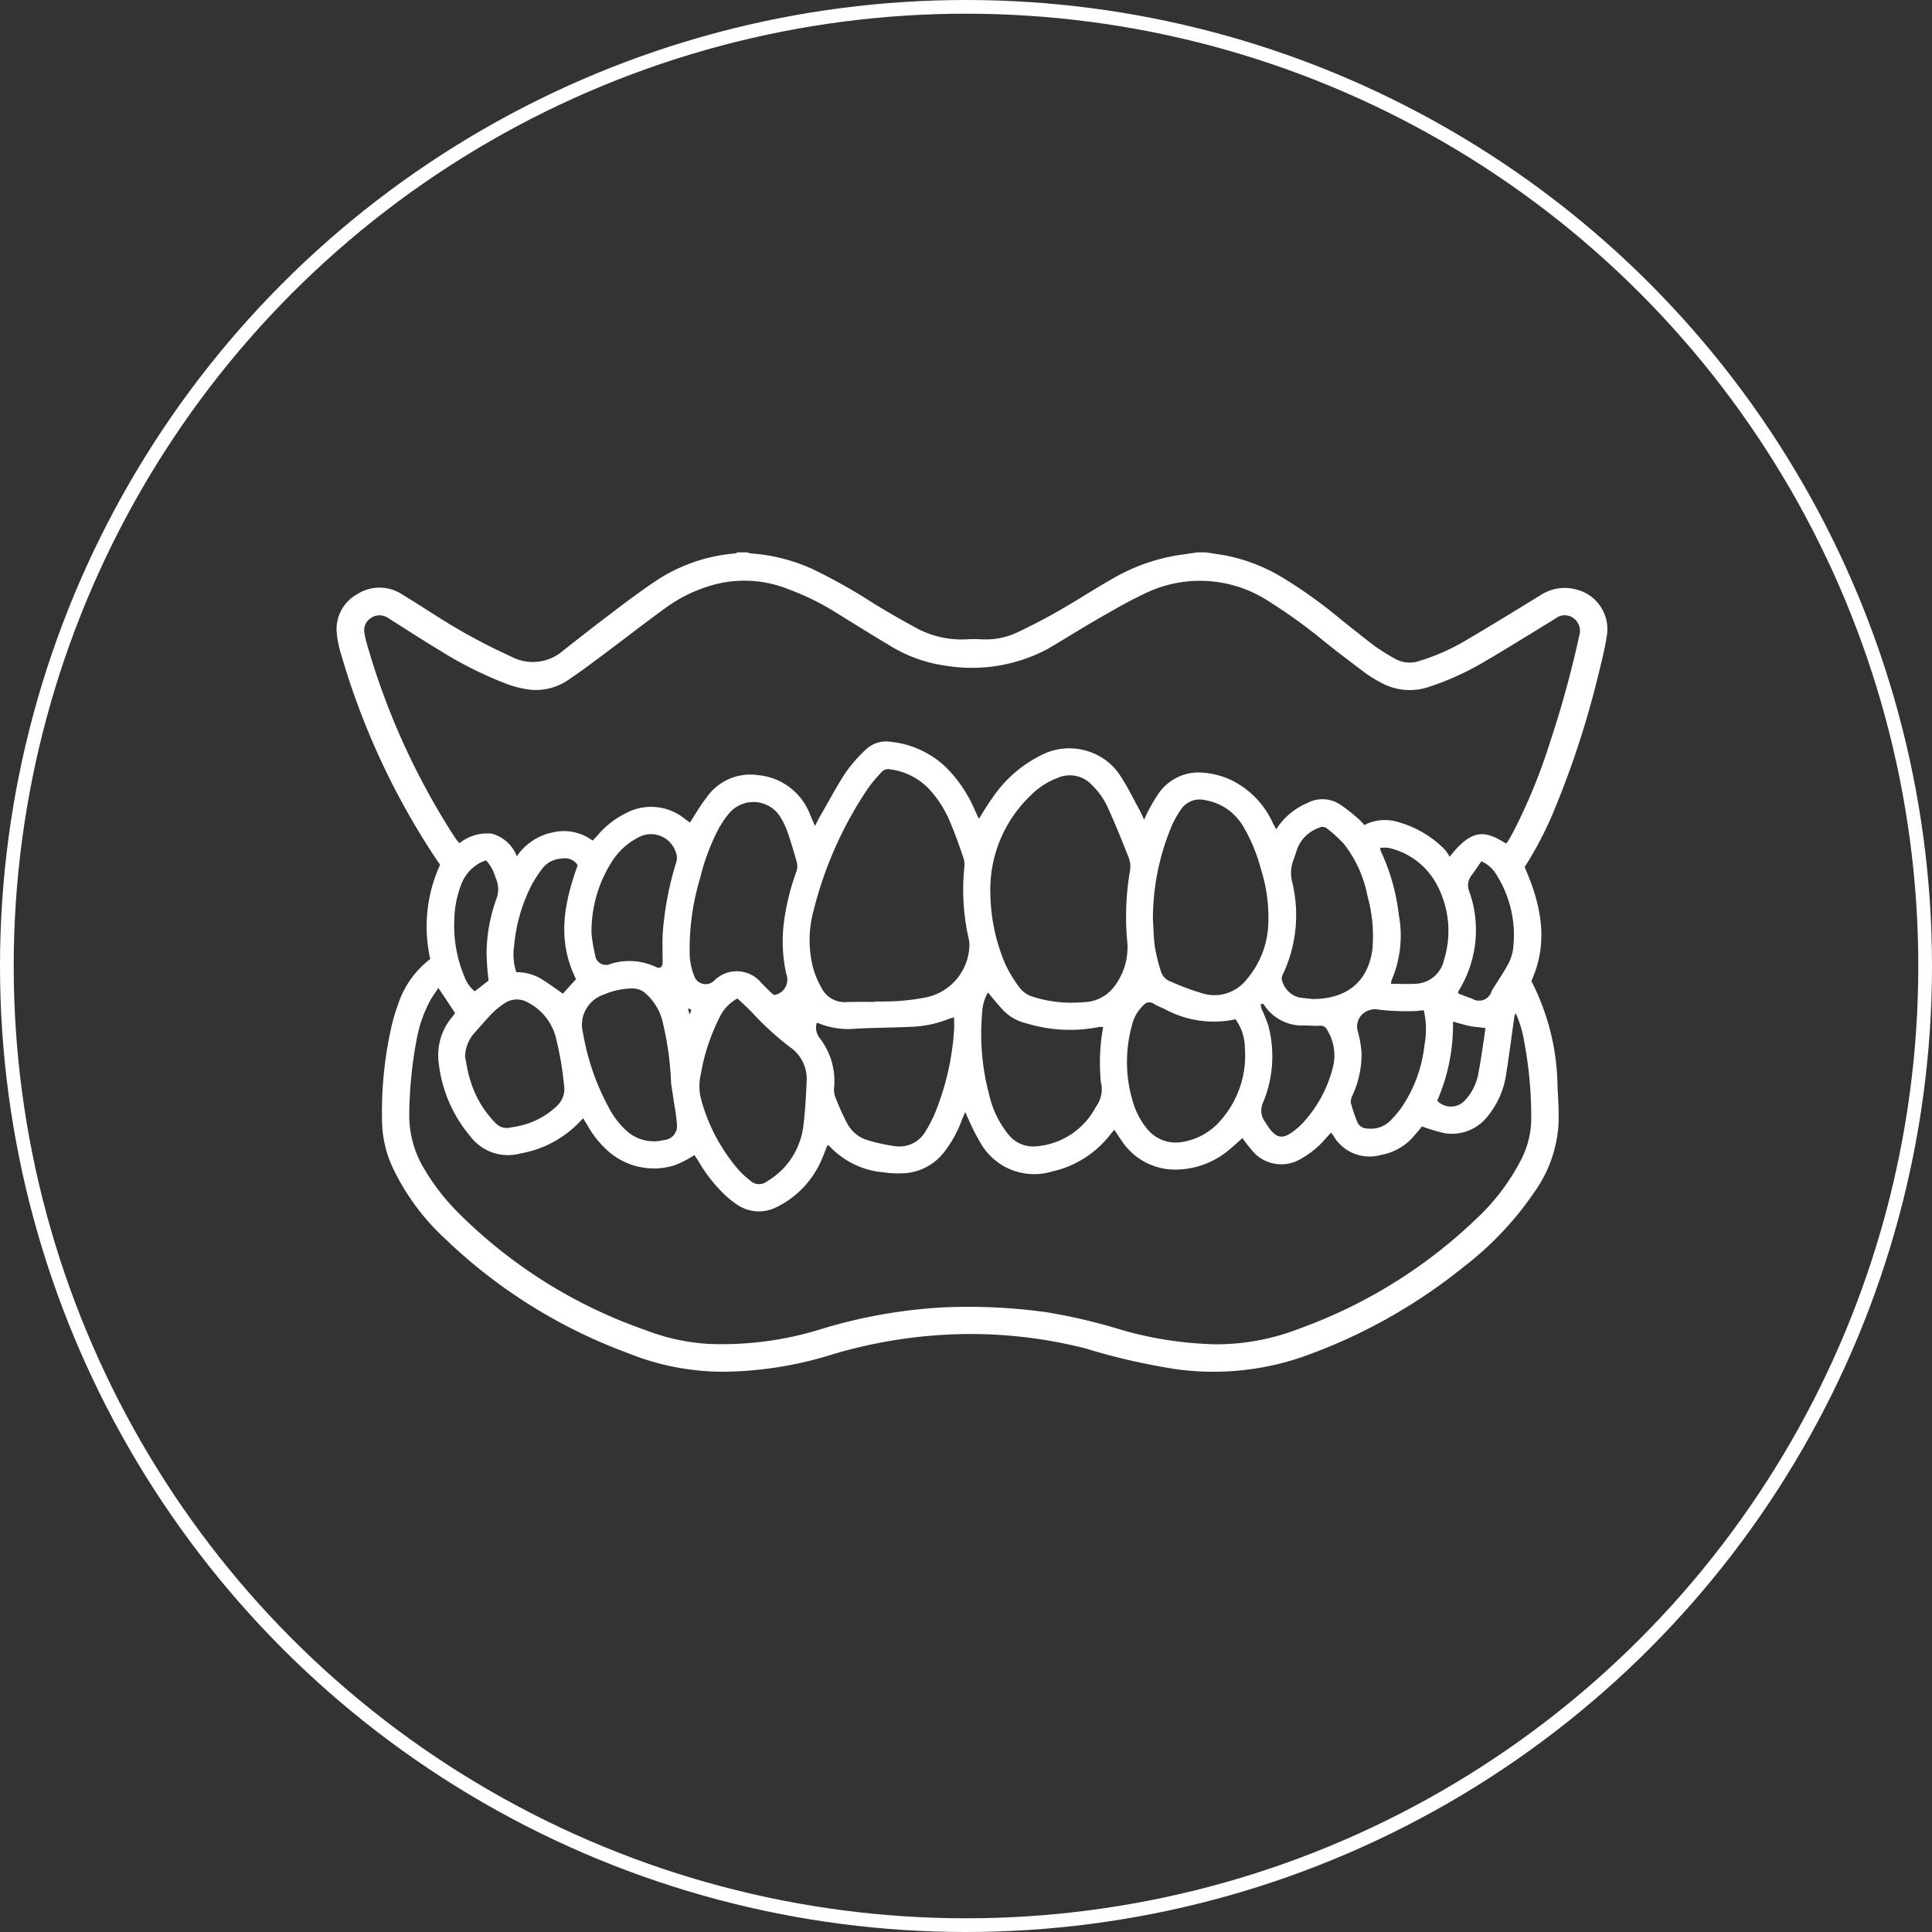 <svg id="icn_treatment05.svg" xmlns="http://www.w3.org/2000/svg" width="141" height="141" viewBox="0 0 141 141">
  <rect x="0" y="0" width="141" height="141" fill="#333333" stroke="none"/>
  <defs>
    <style>
      .cls-1, .cls-2 {
        fill: #fff;
      }

      .cls-1 {
        fill-opacity: 0;
        stroke: #fff;
        stroke-width: 1px;
      }

      .cls-2 {
        fill-rule: evenodd;
      }
    </style>
  </defs>
  <circle id="楕円形_2" data-name="楕円形 2" class="cls-1" cx="70.5" cy="70.5" r="70"/>
  <path id="シェイプ_1221" data-name="シェイプ 1221" class="cls-2" d="M1161.5,5777.81c0.37,0.06.74,0.12,1.11,0.17a12.7,12.7,0,0,1,4.52,1.69,34.909,34.909,0,0,1,4.22,3.03c0.83,0.66,1.65,1.32,2.49,1.96a16.069,16.069,0,0,0,1.42.89,2.182,2.182,0,0,0,1.85.18,15.479,15.479,0,0,0,3.33-1.47c1.84-1.08,3.66-2.2,5.47-3.31a3.221,3.221,0,0,1,2.76-.39,2.97,2.97,0,0,1,2.11,3.27c-0.17,1.12-.46,2.22-0.73,3.32a66.974,66.974,0,0,1-3,9.18,26.3,26.3,0,0,1-2.28,4.45c1.19,2.71,1.79,5.45.49,8.32a17.178,17.178,0,0,1,1.91,7.72c0.05,0.92.11,1.86,0.07,2.8a9.545,9.545,0,0,1-1.76,4.88,23.6,23.6,0,0,1-5.15,5.45,39.85,39.85,0,0,1-11.75,6.57,19.992,19.992,0,0,1-9.21.91,46.781,46.781,0,0,1-6.65-1.52,34.022,34.022,0,0,0-9.26-1.04,35.519,35.519,0,0,0-9.65,1.61,27.519,27.519,0,0,1-7.32,1.13,18.534,18.534,0,0,1-7.14-1.35,38.379,38.379,0,0,1-13.35-8.34,16.907,16.907,0,0,1-3.92-5.38,8.382,8.382,0,0,1-.7-3.35,28.173,28.173,0,0,1,.74-6.98,13.678,13.678,0,0,1,.42-1.38,6.861,6.861,0,0,1,2.36-3.34,10.824,10.824,0,0,1,.72-6.88c-0.15-.21-0.29-0.41-0.43-0.63a54.089,54.089,0,0,1-6.83-14.85,6.947,6.947,0,0,1-.28-1.4,2.916,2.916,0,0,1,1.48-2.86,3,3,0,0,1,3.3.02c1.23,0.74,2.42,1.54,3.65,2.28a43.928,43.928,0,0,0,4.3,2.25,3.359,3.359,0,0,0,3.79-.44c0.98-.77,1.95-1.53,2.93-2.28,1.16-.88,2.31-1.77,3.52-2.59a12.281,12.281,0,0,1,6.11-2.22,0.315,0.315,0,0,0,.15-0.08h0.72a0.924,0.924,0,0,0,.27.08,13.067,13.067,0,0,1,4.56,1.17,40.75,40.75,0,0,1,4.37,2.46c1.01,0.62,2.05,1.22,3.1,1.79a6.951,6.951,0,0,0,3.69.85,8.522,8.522,0,0,1,1.13,0,5.452,5.452,0,0,0,2.56-.49c1.03-.49,2.04-1.01,3.02-1.57,1.37-.78,2.69-1.65,4.06-2.42a13.832,13.832,0,0,1,4.88-1.69l1.23-.18h0.6Zm-54.47,21.23a3.239,3.239,0,0,1,2.35-.7,2.723,2.723,0,0,1,1.84,1.65,4.155,4.155,0,0,1,2.57-1.73,3.521,3.521,0,0,1,2.96.59c0.17-.18.3-0.32,0.43-0.46a6.208,6.208,0,0,1,1.92-1.5,3.9,3.9,0,0,1,4.39.38c0.13,0.1.25,0.18,0.36,0.26,0.42-.64.79-1.29,1.24-1.86a3.874,3.874,0,0,1,3.72-1.6,4.481,4.481,0,0,1,3.79,2.83c0.11,0.27.23,0.53,0.38,0.88,0.16-.31.26-0.52,0.38-0.73,0.61-1.05,1.18-2.13,1.84-3.14a10.337,10.337,0,0,1,1.44-1.66,2.159,2.159,0,0,1,1.88-.61,6.838,6.838,0,0,1,4,1.84,9.854,9.854,0,0,1,2.08,3.04c0.1,0.23.21,0.45,0.34,0.74,0.36-.57.65-1.07,0.99-1.53a9.23,9.23,0,0,1,3.67-3.17,4.41,4.41,0,0,1,3.27-.24,4.342,4.342,0,0,1,2.39,1.79c0.53,0.81.96,1.69,1.43,2.55,0.1,0.19.18,0.39,0.31,0.66,0.13-.28.21-0.48,0.32-0.67a11.706,11.706,0,0,1,.73-1.23,3.534,3.534,0,0,1,3.08-1.54,5.885,5.885,0,0,1,2.14.51,6.416,6.416,0,0,1,3.12,3.17c0.07,0.13.14,0.26,0.25,0.46a5.006,5.006,0,0,1,2.26-1.91,2.352,2.352,0,0,1,2.5.17,13.483,13.483,0,0,1,1.26,1c0.15,0.13.27,0.28,0.42,0.43a3.226,3.226,0,0,1,2.47-.21,7.615,7.615,0,0,1,3.41,2.02,4.106,4.106,0,0,1,.34.51c1.6-2.06,2.57-1.95,4.1-.97a0.741,0.741,0,0,0,.13-0.12c0.18-.31.36-0.62,0.52-0.94a41.263,41.263,0,0,0,2.56-6.29,76.477,76.477,0,0,0,2.16-7.88,1.116,1.116,0,0,0-.43-1.21,1.065,1.065,0,0,0-1.29,0,2.128,2.128,0,0,0-.25.16c-1.71,1.04-3.4,2.1-5.12,3.1a20.081,20.081,0,0,1-3.93,1.76,4.32,4.32,0,0,1-3.48-.33,8.971,8.971,0,0,1-1.07-.65c-1.04-.78-2.07-1.56-3.08-2.37a38.483,38.483,0,0,0-3.97-2.87,9.185,9.185,0,0,0-9.25-.53c-1.1.52-2.15,1.14-3.21,1.74-1.28.74-2.53,1.53-3.8,2.27a11.791,11.791,0,0,1-7.33,1.19,10.5,10.5,0,0,1-4.24-1.55c-1.22-.72-2.42-1.48-3.63-2.22a18.637,18.637,0,0,0-3.63-1.81,8.607,8.607,0,0,0-5.98-.18,10.7,10.7,0,0,0-2.83,1.41c-1.52,1.09-3,2.25-4.5,3.37-0.88.66-1.75,1.32-2.66,1.93a4.186,4.186,0,0,1-2.95.79,8.164,8.164,0,0,1-1.62-.4,28.157,28.157,0,0,1-4.97-2.49c-1.25-.75-2.47-1.55-3.7-2.32a1.1,1.1,0,0,0-1.29-.01,1.056,1.056,0,0,0-.45,1.15,6.038,6.038,0,0,0,.16.71,52.581,52.581,0,0,0,6.44,14.17C1106.8,5798.77,1106.9,5798.88,1107.03,5799.04Zm70.25,20.67c-0.13.16-.31,0.37-0.49,0.58a4.11,4.11,0,0,1-2.51,1.5,3.047,3.047,0,0,1-3.47-1.41,1.192,1.192,0,0,0-.17-0.22c-0.16.18-.31,0.34-0.45,0.5a6.564,6.564,0,0,1-1.71,1.39,2.764,2.764,0,0,1-3.67-.67c-0.22-.25-0.42-0.52-0.64-0.82-0.35.31-.66,0.61-1,0.88a6.118,6.118,0,0,1-3.86,1.42,4.667,4.667,0,0,1-3.95-2.11c-0.18-.25-0.34-0.51-0.54-0.8-0.15.18-.26,0.32-0.37,0.45a7.371,7.371,0,0,1-4.14,2.59,4.513,4.513,0,0,1-5.32-2.2,13.887,13.887,0,0,1-.78-1.54c-0.08-.17-0.16-0.35-0.27-0.6-0.12.3-.22,0.52-0.3,0.74a8.556,8.556,0,0,1-1.19,2.13,3.97,3.97,0,0,1-2.78,1.59,7.185,7.185,0,0,1-1.67-.05,6.113,6.113,0,0,1-4-1.95,0.253,0.253,0,0,0-.13,0c-0.11.28-.21,0.57-0.34,0.86a6.838,6.838,0,0,1-3.38,3.64,2.825,2.825,0,0,1-2.85-.19,6.76,6.76,0,0,1-.89-0.71,11.131,11.131,0,0,1-1.98-2.54c-0.09-.14-0.19-0.28-0.25-0.37a8.1,8.1,0,0,1-1.46.75,5.073,5.073,0,0,1-4.6-.84,7.056,7.056,0,0,1-1.72-2.04c-0.1-.18-0.22-0.35-0.35-0.56a7.83,7.83,0,0,1-4.57,2.57,3.431,3.431,0,0,1-3.64-1.23,10.017,10.017,0,0,1-2.31-5.28,4.33,4.33,0,0,1,.98-3.46c0.07-.09.14-0.19,0.2-0.28-0.4-.6-0.78-1.18-1.22-1.83-0.23.36-.44,0.64-0.61,0.95a9.7,9.7,0,0,0-.95,2.69,30.92,30.92,0,0,0-.56,5.51,7.54,7.54,0,0,0,1.14,4.14,15.862,15.862,0,0,0,2.42,3.1,35.98,35.98,0,0,0,13.67,8.58,15.234,15.234,0,0,0,4.61,1.01,24.277,24.277,0,0,0,7.99-1.01,37.521,37.521,0,0,1,9.23-1.66,41.319,41.319,0,0,1,7.46.36,42.066,42.066,0,0,1,5.54,1.31,26.845,26.845,0,0,0,6.85,1.03,16.758,16.758,0,0,0,6.14-1.18,36.5,36.5,0,0,0,12.73-7.89,15.85,15.85,0,0,0,3.33-4.34,6.634,6.634,0,0,0,.77-2.86,29.2,29.2,0,0,0-.5-5.75,8.269,8.269,0,0,0-.63-2.14,1.319,1.319,0,0,0-.09.19c-0.2,1.4-.38,2.8-0.6,4.2a6.249,6.249,0,0,1-1.29,3.04,3.317,3.317,0,0,1-3.22,1.32A13.578,13.578,0,0,1,1177.28,5819.71Zm-39.91-9.09v-0.03c0.22,0,.44.01,0.66,0a15.957,15.957,0,0,0,3.15-.32,3.981,3.981,0,0,0,3.07-3.85,2.085,2.085,0,0,0-.04-0.35,16.1,16.1,0,0,1-.33-5.27,1.514,1.514,0,0,0-.07-0.7c-0.29-.84-0.58-1.69-0.93-2.51a8.139,8.139,0,0,0-1.54-2.47,4.727,4.727,0,0,0-2.87-1.47,0.632,0.632,0,0,0-.64.21,11.579,11.579,0,0,0-.96,1.14,28.085,28.085,0,0,0-3.99,8.94,8.152,8.152,0,0,0-.04,4.19,7,7,0,0,0,.67,1.57,1.889,1.889,0,0,0,1.82.93C1136.01,5810.61,1136.69,5810.62,1137.37,5810.62Zm8.41-7.82a13.547,13.547,0,0,0,1.09,5.07,9.8,9.8,0,0,0,1.09,1.77,1.881,1.881,0,0,0,.87.59,9.415,9.415,0,0,0,3.73.41,2.877,2.877,0,0,0,2.34-1.25,4.7,4.7,0,0,0,.88-3.02,19.88,19.88,0,0,1,.18-5.28,1.814,1.814,0,0,0-.06-0.93c-0.52-1.32-1.04-2.63-1.64-3.91a5.452,5.452,0,0,0-1.09-1.48,2.191,2.191,0,0,0-2.43-.52,5.571,5.571,0,0,0-2.04,1.32A9.5,9.5,0,0,0,1145.78,5802.8Zm11.86,1.83c0.05,0.66.05,1.35,0.15,2.01a12.339,12.339,0,0,0,.45,1.79,1.127,1.127,0,0,0,.51.62,19.019,19.019,0,0,0,2.51.95,2.985,2.985,0,0,0,3.23-1.03,6.56,6.56,0,0,0,1.57-3.98,11.735,11.735,0,0,0-.55-4.11,12.269,12.269,0,0,0-1.25-3.02,3.976,3.976,0,0,0-2.79-1.96,1.643,1.643,0,0,0-1.79.69,7.142,7.142,0,0,0-.69,1.24A17.591,17.591,0,0,0,1157.64,5804.63Zm-27.64,5.49a1.141,1.141,0,0,0,.88-1.55,11.047,11.047,0,0,1-.14-3.97,17.2,17.2,0,0,1,.87-3.46,1.219,1.219,0,0,0,.05-0.68c-0.2-.73-0.42-1.46-0.66-2.17a5.554,5.554,0,0,0-.56-1.18,2.313,2.313,0,0,0-3.77-.2,7.294,7.294,0,0,0-.76,1.14,15.689,15.689,0,0,0-1.31,3.52,17.837,17.837,0,0,0-.76,5.76,4.848,4.848,0,0,0,.36,1.49,0.887,0.887,0,0,0,1.39.28,2.324,2.324,0,0,1,3.51.18c0.2,0.19.39,0.4,0.6,0.59A2.339,2.339,0,0,0,1130,5810.12Zm-2.68.25a3.059,3.059,0,0,0-1.34,1.45,14.42,14.42,0,0,0-1.32,4.01,3.818,3.818,0,0,0,0,1.87,13.066,13.066,0,0,0,2.79,5.23,6.75,6.75,0,0,0,.79.72,0.93,0.93,0,0,0,1.22.08,6.117,6.117,0,0,0,1.17-.91,5.529,5.529,0,0,0,1.49-3.06c0.14-1.11.2-2.22,0.25-3.33a2.815,2.815,0,0,0-1.23-2.52,22.243,22.243,0,0,1-2.86-2.63C1127.98,5810.97,1127.65,5810.68,1127.32,5810.37Zm26.69,2.09a1.216,1.216,0,0,0-.23-0.02,10.943,10.943,0,0,1-5.39-.26,3.382,3.382,0,0,1-1.73-1.01c-0.36-.39-0.7-0.81-1.06-1.24a3.232,3.232,0,0,0-.42,1.47,17.27,17.27,0,0,0,.52,6.03,7.026,7.026,0,0,0,1.44,2.92,2.285,2.285,0,0,0,1.97.81,5.376,5.376,0,0,0,4.36-2.87,2.15,2.15,0,0,0,.38-1.8,1.453,1.453,0,0,1-.03-0.3A14.255,14.255,0,0,1,1154.01,5812.46Zm9.66-.57a7.525,7.525,0,0,1-5.25-.79,5.6,5.6,0,0,1-.7-0.33,0.545,0.545,0,0,0-.75.07,2.987,2.987,0,0,0-.87,1.53,10.021,10.021,0,0,0,.11,5.64,5.485,5.485,0,0,0,.94,1.79,2.688,2.688,0,0,0,2.7,1.03,4.645,4.645,0,0,0,2.75-1.58,7.13,7.13,0,0,0,1.75-5.29A3.6,3.6,0,0,0,1163.67,5811.89Zm-30.57.28a1.225,1.225,0,0,0,.2,1.06,5.111,5.111,0,0,1,1.08,3.57,1.758,1.758,0,0,0,.04.65,17.989,17.989,0,0,0,.92,2.06,2.47,2.47,0,0,0,1.44,1.19,13.041,13.041,0,0,0,2.04.45,2.2,2.2,0,0,0,2.26-1.14,8.94,8.94,0,0,0,.7-1.38,19.344,19.344,0,0,0,1.35-5.96c0.02-.29,0-0.58,0-0.92-0.17.05-.27,0.06-0.36,0.1a8.1,8.1,0,0,1-2.61.58c-1.38.07-2.75,0.07-4.13,0.14a5.816,5.816,0,0,1-2.86-.42A0.408,0.408,0,0,0,1133.1,5812.17Zm36.17-1.76c2.56,0.01,4.08-1.3,4.39-3.63a10.874,10.874,0,0,0-.36-3.89,8.821,8.821,0,0,0-1.73-3.81,10.256,10.256,0,0,0-1.19-1.09,0.524,0.524,0,0,0-.61-0.08,2.649,2.649,0,0,0-1.57,1.47c-0.11.29-.19,0.6-0.31,0.9a2.678,2.678,0,0,0-.08,1.61,10.152,10.152,0,0,1-.67,6.69,0.7,0.7,0,0,0-.1.34,1.724,1.724,0,0,0,1.29,1.38C1168.7,5810.35,1169.08,5810.38,1169.27,5810.41Zm-46.79,6.17a22.573,22.573,0,0,0-.67-4.7,3.986,3.986,0,0,0-1.12-1.81,1.417,1.417,0,0,0-1.07-.43,5.3,5.3,0,0,0-2.04.44,2.328,2.328,0,0,0-1.53,2.82,17.608,17.608,0,0,0,1.85,5.38,6.053,6.053,0,0,0,1.42,1.83,2.991,2.991,0,0,0,2.65.59,1.023,1.023,0,0,0,.93-1.18,12.161,12.161,0,0,0-.18-1.35Zm-15.04-1.96c0.11,0.51.17,1.02,0.32,1.51a7.576,7.576,0,0,0,1.9,3.33,1.12,1.12,0,0,0,1.09.33c0.14-.03.28-0.04,0.41-0.07a5.779,5.779,0,0,0,3.04-1.56,1.661,1.661,0,0,0,.47-1.41,23.9,23.9,0,0,0-.56-3.35,4,4,0,0,0-2.05-2.72,1.588,1.588,0,0,0-1.76.06,5.37,5.37,0,0,0-.84.67c-0.47.48-.9,1-1.36,1.5A2.714,2.714,0,0,0,1107.44,5814.62Zm9.23-8.97a12.27,12.27,0,0,0,.26,1.54,0.8,0.8,0,0,0,1.15.65,4.568,4.568,0,0,1,3.27.22c0.32,0.18.52,0.01,0.51-.36,0-.71-0.03-1.43.01-2.14a23.347,23.347,0,0,1,.97-5.09,1.133,1.133,0,0,0-.03-0.81,1.908,1.908,0,0,0-2.75-1.03,4.958,4.958,0,0,0-1.85,1.67A9.465,9.465,0,0,0,1116.67,5805.65Zm60.74,5.58c-0.27.02-.49,0.06-0.7,0.06a18.091,18.091,0,0,1-2.56-.1,1.372,1.372,0,0,0-1.19.3,1.242,1.242,0,0,0-.37,1.27,7.607,7.607,0,0,1,.28,1.64,7.177,7.177,0,0,1-.64,2.99,1.158,1.158,0,0,0-.15.57,10.752,10.752,0,0,0,.49,1.45,0.784,0.784,0,0,0,.73.45,2.008,2.008,0,0,0,1.65-.55,8.5,8.5,0,0,0,.74-0.85,9.964,9.964,0,0,0,1.77-4.69A6.234,6.234,0,0,0,1177.41,5811.23Zm-11.77-.47c-0.04.01-.09,0.01-0.13,0.02a2.021,2.021,0,0,0,.06.34,12.265,12.265,0,0,1,.49,1.21,8.775,8.775,0,0,1-.37,5.61,1.378,1.378,0,0,0,.13,1.43c0.05,0.07.08,0.14,0.13,0.2,0.68,1.07,1.17,1.15,2.15.33a4.642,4.642,0,0,0,.4-0.36,9.309,9.309,0,0,0,2.26-4.08,3.554,3.554,0,0,0-.41-2.81,0.51,0.51,0,0,0-.53-0.29c-0.37.02-.75-0.02-1.13-0.02a3.319,3.319,0,0,1-2.95-1.52A0.333,0.333,0,0,0,1165.64,5810.76Zm9.37-1.46c0.62,0,1.18.03,1.74,0a2.211,2.211,0,0,0,2.14-1.76,7.13,7.13,0,0,0-.59-5.59,5.286,5.286,0,0,0-3.45-2.57,2.649,2.649,0,0,0-.63,0c0.03,0.11.03,0.17,0.05,0.23a15,15,0,0,1,1.32,4.68,8.211,8.211,0,0,1-.52,4.72A2,2,0,0,0,1175.01,5809.3Zm-59.47-.34c-1.42-2.85-.86-5.59.12-8.31a1.09,1.09,0,0,0-1.15-.49,1.868,1.868,0,0,0-1.44.74,9.44,9.44,0,0,0-.75,1.15,12.026,12.026,0,0,0-1.3,4.5,4.131,4.131,0,0,0,.16,1.9,3.5,3.5,0,0,1,1.82.49c0.54,0.33,1.05.71,1.58,1.08C1114.9,5809.66,1115.23,5809.3,1115.54,5808.96Zm66.07-8.6c-0.25.36-.49,0.73-0.75,1.07a1.157,1.157,0,0,0-.14,1.1,8.417,8.417,0,0,1-.79,7.32,0.4,0.4,0,0,0,0,.16c0.31,0.11.64,0.26,0.98,0.36a0.961,0.961,0,0,0,1.46-.56c0.36-.6.76-1.17,1.1-1.77a3.651,3.651,0,0,0,.44-1.16,8.257,8.257,0,0,0-1.19-5.53A2.355,2.355,0,0,0,1181.61,5800.36Zm-72.63-.07a4.28,4.28,0,0,0-.43.17,3.028,3.028,0,0,0-1.41,1.64,7.507,7.507,0,0,0-.48,2.44,9.584,9.584,0,0,0,.72,4.2,2.488,2.488,0,0,0,.77,1.11c0.36-.28.7-0.55,1.01-0.79a18.505,18.505,0,0,1-.15-2.06,12.019,12.019,0,0,1,.7-3.85,1.994,1.994,0,0,0-.04-1.59A3.235,3.235,0,0,0,1108.98,5800.29Zm69.41,17.54a1.379,1.379,0,0,0,2.02-.02,3.879,3.879,0,0,0,1-2.06c0.15-.78.26-1.57,0.38-2.36,0.04-.28.08-0.57,0.12-0.86-0.45-.06-0.83-0.08-1.2-0.16s-0.74-.2-1.17-0.31A13.778,13.778,0,0,1,1178.39,5817.83Zm-54.56-6.28c0.16-.38.16-0.38-0.12-0.45C1123.74,5811.23,1123.77,5811.32,1123.83,5811.55Z" transform="translate(-1073.5 -5737.5)"/>
</svg>
